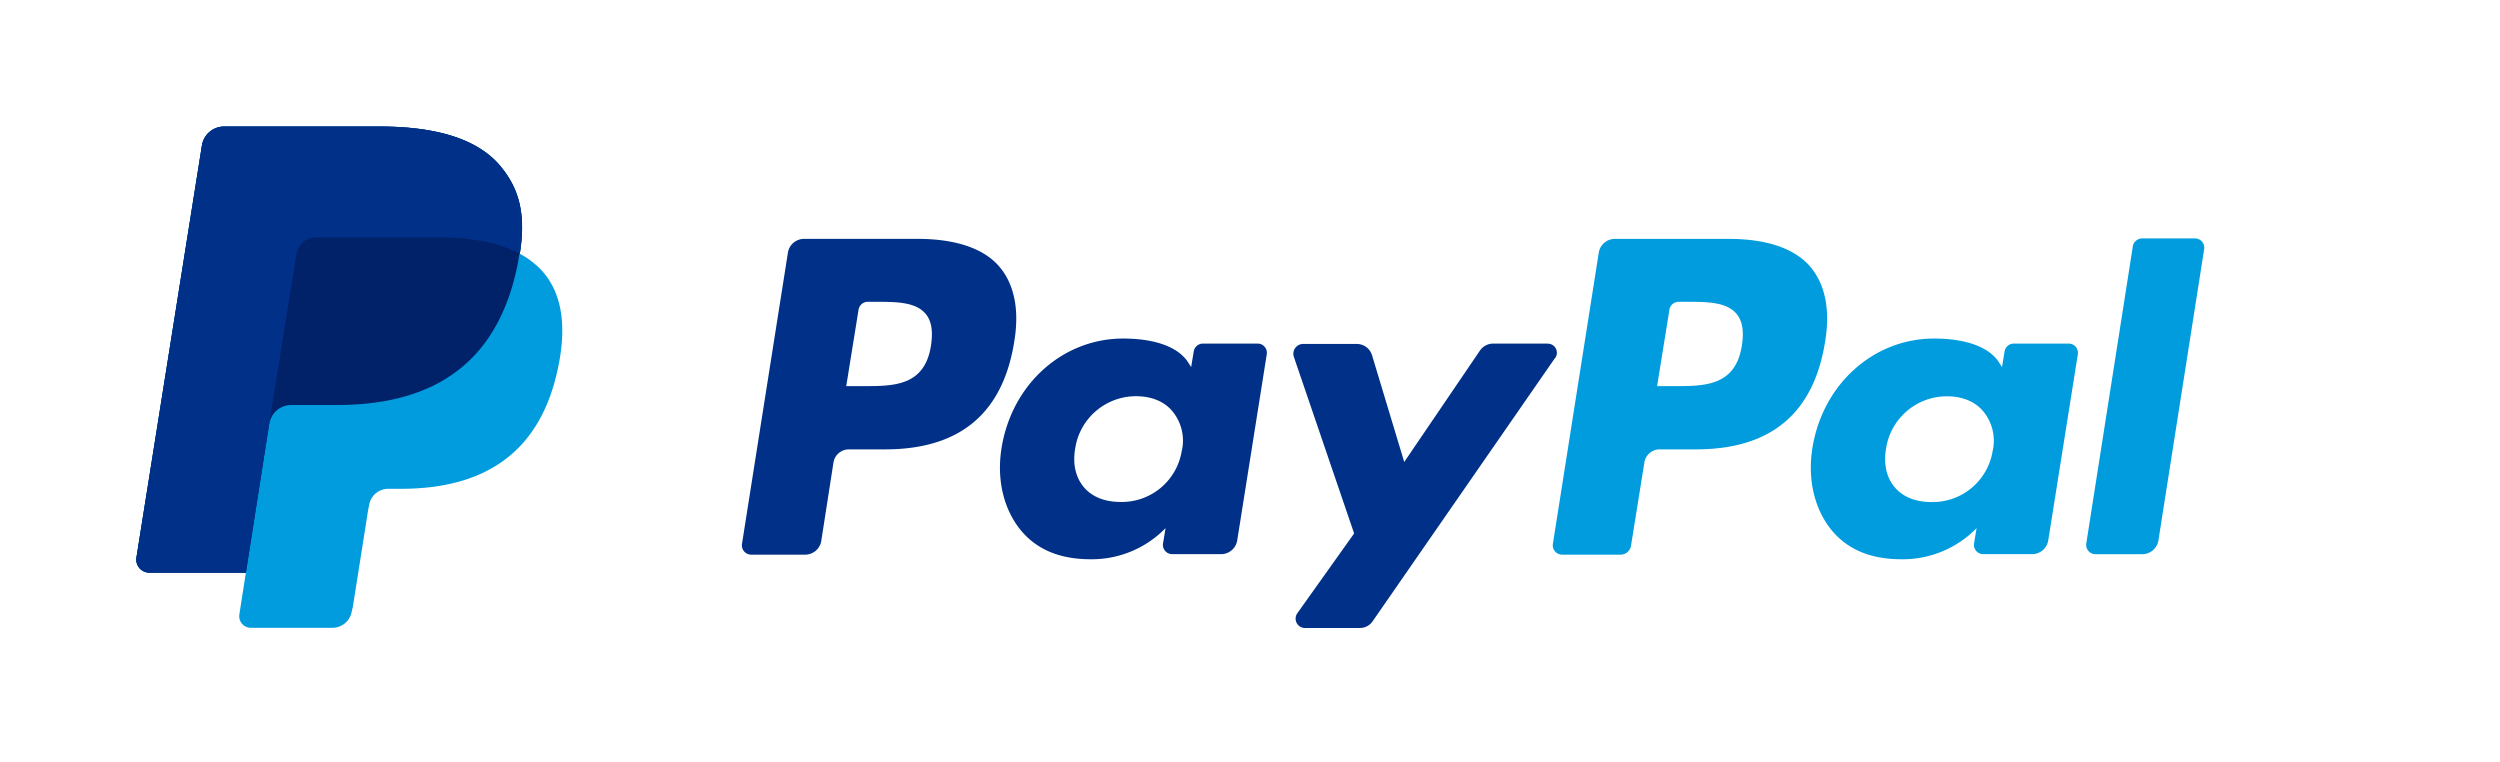 <svg xmlns="http://www.w3.org/2000/svg" viewBox="0 0 764 233"><defs><style>.cls-1{fill:#ccc;opacity:0;}.cls-2{fill:#009cde;}.cls-3{fill:#003087;}.cls-4{fill:#012169;}</style></defs><title>paypal</title><g id="图层_2" data-name="图层 2"><g id="图层_1-2" data-name="图层 1"><rect class="cls-1" width="764" height="233"/><path class="cls-2" d="M528.27,73H493.45a5,5,0,0,0-4.84,4.06l-14.05,89.16a2.84,2.84,0,0,0,2.81,3.28h17.8a3.24,3.24,0,0,0,3.28-2.82l4.06-25.29a4.76,4.76,0,0,1,4.84-4.06h10.93c23,0,36.06-11.09,39.5-33.1,1.56-9.53,0-17.18-4.37-22.49C548.72,76,540,73,528.27,73Zm4.06,32.48C530.45,118,520.93,118,511.72,118h-5.31l3.75-23.27a2.86,2.86,0,0,1,2.81-2.5h2.34c6.24,0,12.18,0,15.3,3.6C532.48,98,533,101.12,532.33,105.5Z"/><path class="cls-3" d="M280.47,73H245.65a5,5,0,0,0-4.84,4.06l-14.06,89.16a2.85,2.85,0,0,0,2.82,3.28h16.55a5,5,0,0,0,4.84-4.06l3.74-24.05a4.77,4.77,0,0,1,4.85-4.06h10.93c22.95,0,36.06-11.09,39.5-33.1,1.56-9.53,0-17.18-4.37-22.49C300.92,76,292.18,73,280.47,73Zm4.06,32.48C282.65,118,273.13,118,263.92,118h-5.31l3.75-23.27a2.86,2.86,0,0,1,2.81-2.5h2.34c6.24,0,12.18,0,15.3,3.6C284.68,98,285.15,101.12,284.53,105.5ZM384.3,105H367.6a2.85,2.85,0,0,0-2.81,2.5l-.78,4.68-1.1-1.72c-3.59-5.15-11.55-7-19.67-7-18.43,0-34,13.89-37.16,33.41-1.57,9.68.62,19.05,6.24,25.61,5.15,5.93,12.34,8.43,20.93,8.43a31.51,31.51,0,0,0,22.95-9.52l-.78,4.68a2.84,2.84,0,0,0,2.81,3.28h15a5,5,0,0,0,4.84-4.06l9.05-57A2.82,2.82,0,0,0,384.3,105Zm-23.11,32.48a18.56,18.56,0,0,1-18.73,15.92c-4.84,0-8.75-1.56-11.24-4.53s-3.44-7-2.66-11.71a18.79,18.79,0,0,1,18.58-16.08c4.69,0,8.59,1.56,11.09,4.53a14.09,14.09,0,0,1,3,11.87Z"/><path class="cls-2" d="M632.1,105H615.4a2.85,2.85,0,0,0-2.81,2.5l-.78,4.68-1.1-1.72c-3.59-5.15-11.55-7-19.67-7-18.43,0-34,13.89-37.16,33.41-1.56,9.68.62,19.05,6.24,25.61,5.16,5.93,12.34,8.43,20.93,8.43a31.51,31.51,0,0,0,23-9.52l-.78,4.68a2.84,2.84,0,0,0,2.81,3.28h15a5,5,0,0,0,4.84-4.06l9.06-57A2.83,2.83,0,0,0,632.1,105ZM609,137.51a18.58,18.58,0,0,1-18.74,15.92c-4.84,0-8.75-1.56-11.24-4.53s-3.44-7-2.66-11.71a18.79,18.79,0,0,1,18.58-16.08c4.69,0,8.59,1.56,11.09,4.53a14.13,14.13,0,0,1,3,11.87Z"/><path class="cls-3" d="M473,105h-16.7a4.91,4.91,0,0,0-4.06,2.18l-23.11,34-9.84-32.63a4.87,4.87,0,0,0-4.68-3.44H398.2a3,3,0,0,0-2.81,3.91l18.43,54-17.34,24.36a2.86,2.86,0,0,0,2.35,4.53h16.7a4.68,4.68,0,0,0,3.91-2L475,109.71a2.76,2.76,0,0,0-2-4.68Z"/><path class="cls-2" d="M651.78,75.36l-14.21,90.72a2.84,2.84,0,0,0,2.81,3.28h14.37a5,5,0,0,0,4.84-4.06l14-89.16a2.84,2.84,0,0,0-2.81-3.28H654.75a3,3,0,0,0-3,2.5Z"/><path class="cls-2" d="M158.83,77.55c1.88-11.87,0-20-6.4-27.33-7.18-8.12-20-11.55-36.38-11.55H68.43a6.86,6.86,0,0,0-6.72,5.77l-20,125.86A4,4,0,0,0,45.78,175H75.14l-2,12.8a3.57,3.57,0,0,0,3.59,4.06h24.83a6,6,0,0,0,5.93-5l.31-1.25,4.69-29.67.31-1.56a5.9,5.9,0,0,1,5.93-5h3.75c24,0,42.78-9.68,48.25-37.94,2.34-11.87,1.09-21.7-5-28.57a25.78,25.78,0,0,0-6.87-5.31"/><path class="cls-4" d="M158.83,77.55c1.88-11.87,0-20-6.4-27.33-7.18-8.12-20-11.55-36.38-11.55H68.43a6.86,6.86,0,0,0-6.72,5.77l-20,125.86A4,4,0,0,0,45.78,175H75.14l7.34-46.84-.16,1.4A6.74,6.74,0,0,1,89,123.77h14c27.48,0,49-11.09,55.27-43.41l.47-2.81"/><path class="cls-3" d="M90.6,77.7a6.19,6.19,0,0,1,3.28-4.53,7.35,7.35,0,0,1,2.49-.62h37.48a75.43,75.43,0,0,1,12.33.94,18.07,18.07,0,0,1,3.13.62,16.83,16.83,0,0,1,3,.78l1.41.47a40.26,40.26,0,0,1,5.15,2.19c1.88-11.87,0-20-6.4-27.33-7.18-8.12-20-11.55-36.38-11.55H68.43a6.86,6.86,0,0,0-6.72,5.77l-20,125.86A4,4,0,0,0,45.78,175H75.14l7.34-46.84Z"/></g></g></svg>